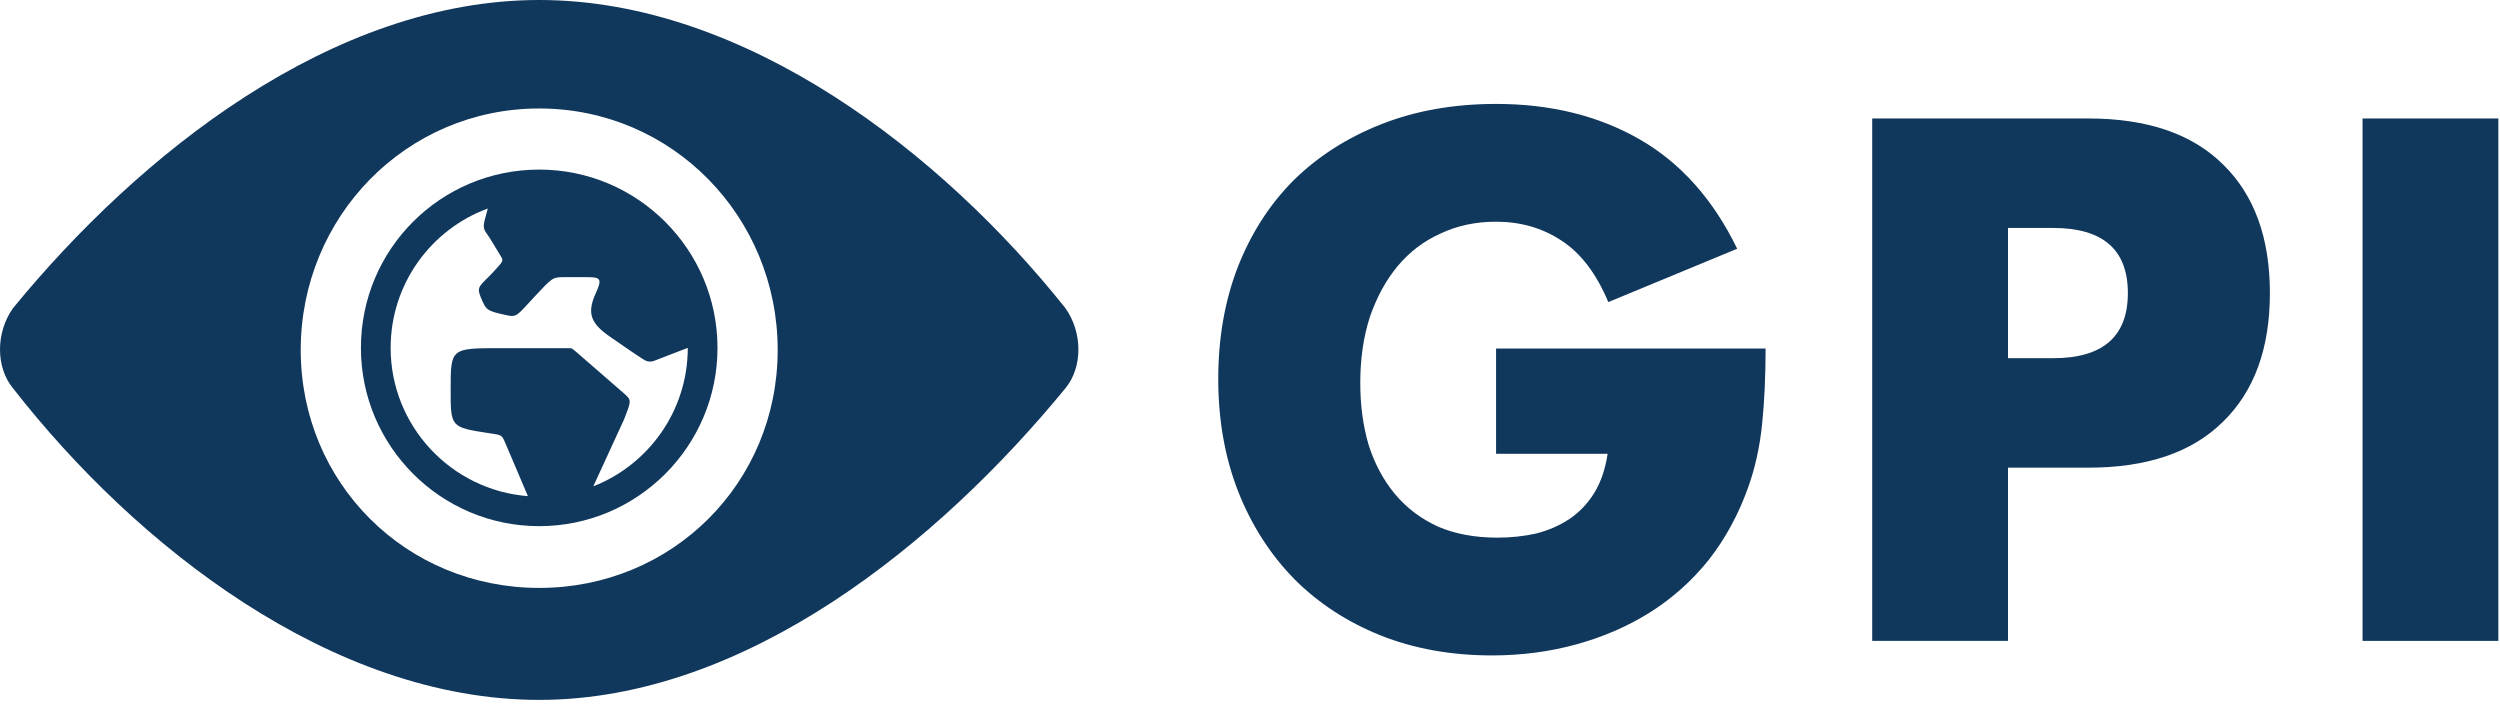 <svg width="433" height="122" viewBox="0 0 433 122" fill="none" xmlns="http://www.w3.org/2000/svg">
<path d="M259.12 60.36H305.8C305.8 65.16 305.6 69.52 305.2 73.44C304.8 77.36 304 81 302.8 84.36C301.12 89.08 298.84 93.28 295.96 96.96C293.08 100.56 289.68 103.6 285.76 106.08C281.92 108.48 277.68 110.32 273.04 111.6C268.4 112.88 263.52 113.52 258.4 113.52C251.36 113.52 244.92 112.36 239.08 110.04C233.32 107.72 228.36 104.48 224.2 100.32C220.04 96.08 216.8 91.04 214.48 85.2C212.16 79.28 211 72.76 211 65.64C211 58.6 212.12 52.16 214.36 46.32C216.68 40.4 219.92 35.36 224.08 31.2C228.32 27.04 233.4 23.8 239.32 21.48C245.24 19.16 251.84 18 259.12 18C268.56 18 276.84 20.04 283.96 24.12C291.08 28.2 296.72 34.52 300.88 43.08L278.56 52.32C276.48 47.36 273.76 43.8 270.4 41.64C267.12 39.48 263.36 38.4 259.12 38.4C255.6 38.4 252.4 39.08 249.52 40.44C246.64 41.72 244.16 43.6 242.08 46.08C240.08 48.48 238.48 51.4 237.28 54.84C236.16 58.28 235.6 62.12 235.6 66.36C235.6 70.2 236.08 73.76 237.04 77.04C238.08 80.32 239.6 83.16 241.6 85.56C243.6 87.96 246.08 89.84 249.04 91.2C252 92.48 255.44 93.12 259.36 93.12C261.68 93.12 263.92 92.88 266.08 92.4C268.24 91.84 270.16 91 271.84 89.88C273.6 88.68 275.04 87.16 276.16 85.32C277.28 83.48 278.04 81.24 278.44 78.6H259.12V60.36Z" fill="#10375C"/>
<path d="M347.786 62.04H355.586C364.226 62.04 368.546 58.28 368.546 50.76C368.546 43.24 364.226 39.48 355.586 39.48H347.786V62.04ZM347.786 111H324.266V20.52H361.706C371.866 20.52 379.626 23.16 384.986 28.44C390.426 33.72 393.146 41.16 393.146 50.76C393.146 60.36 390.426 67.8 384.986 73.08C379.626 78.36 371.866 81 361.706 81H347.786V111Z" fill="#10375C"/>
<path d="M432.714 20.52V111H409.194V20.52H432.714Z" fill="#10375C"/>
<path fill-rule="evenodd" clip-rule="evenodd" d="M184.503 53.338C187.54 57.581 187.54 63.642 184.503 67.278C162.636 93.947 129.228 121.222 93.391 121.222C57.553 121.222 23.538 94.553 2.278 67.278C-0.759 63.642 -0.759 57.581 2.278 53.338C24.145 26.669 57.553 0 93.391 0C129.228 0 163.244 26.669 184.503 53.338ZM134.695 60.611C134.695 37.579 116.472 18.789 93.391 18.789C70.309 18.789 52.086 37.579 52.086 60.611C52.086 83.643 70.309 101.827 93.391 101.827C116.472 101.827 134.695 83.643 134.695 60.611Z" fill="#10375C"/>
<path d="M93.391 29.373C76.356 29.373 62.512 43.114 62.512 60.252C62.512 77.287 76.356 91.131 93.391 91.131C110.426 91.131 124.27 77.287 124.27 60.252C124.27 43.217 110.426 29.373 93.391 29.373ZM102.757 84.235L108.058 72.707C109.396 69.31 109.396 69.31 108.058 68.126L100.184 61.281C99.052 60.303 99.052 60.303 98.589 60.303H86.7C78.054 60.303 78.054 60.303 78.054 67.509C78.054 73.993 78.054 73.993 84.642 75.022C86.906 75.331 86.906 75.331 87.472 76.618L91.435 85.933C78.157 84.904 67.658 73.787 67.658 60.252C67.658 49.187 74.657 39.717 84.487 36.115L83.921 38.225C83.509 39.82 84.127 40.078 84.847 41.261L86.597 44.143C87.215 45.173 87.369 45.018 85.465 47.077C83.303 49.444 82.429 49.496 83.252 51.451C84.23 53.767 84.23 53.819 87.73 54.591C89.582 55.002 89.582 54.591 92.567 51.4C95.707 48.055 95.655 48.003 97.817 48.003H101.522C103.941 48.003 104.404 48.158 103.169 50.834C101.574 54.334 102.397 56.083 105.691 58.348C111.867 62.619 111.867 62.619 112.536 62.619C113.102 62.619 113.102 62.568 113.771 62.311L119.123 60.252C119.123 71.163 112.33 80.478 102.757 84.235Z" fill="#10375C"/>
</svg>

